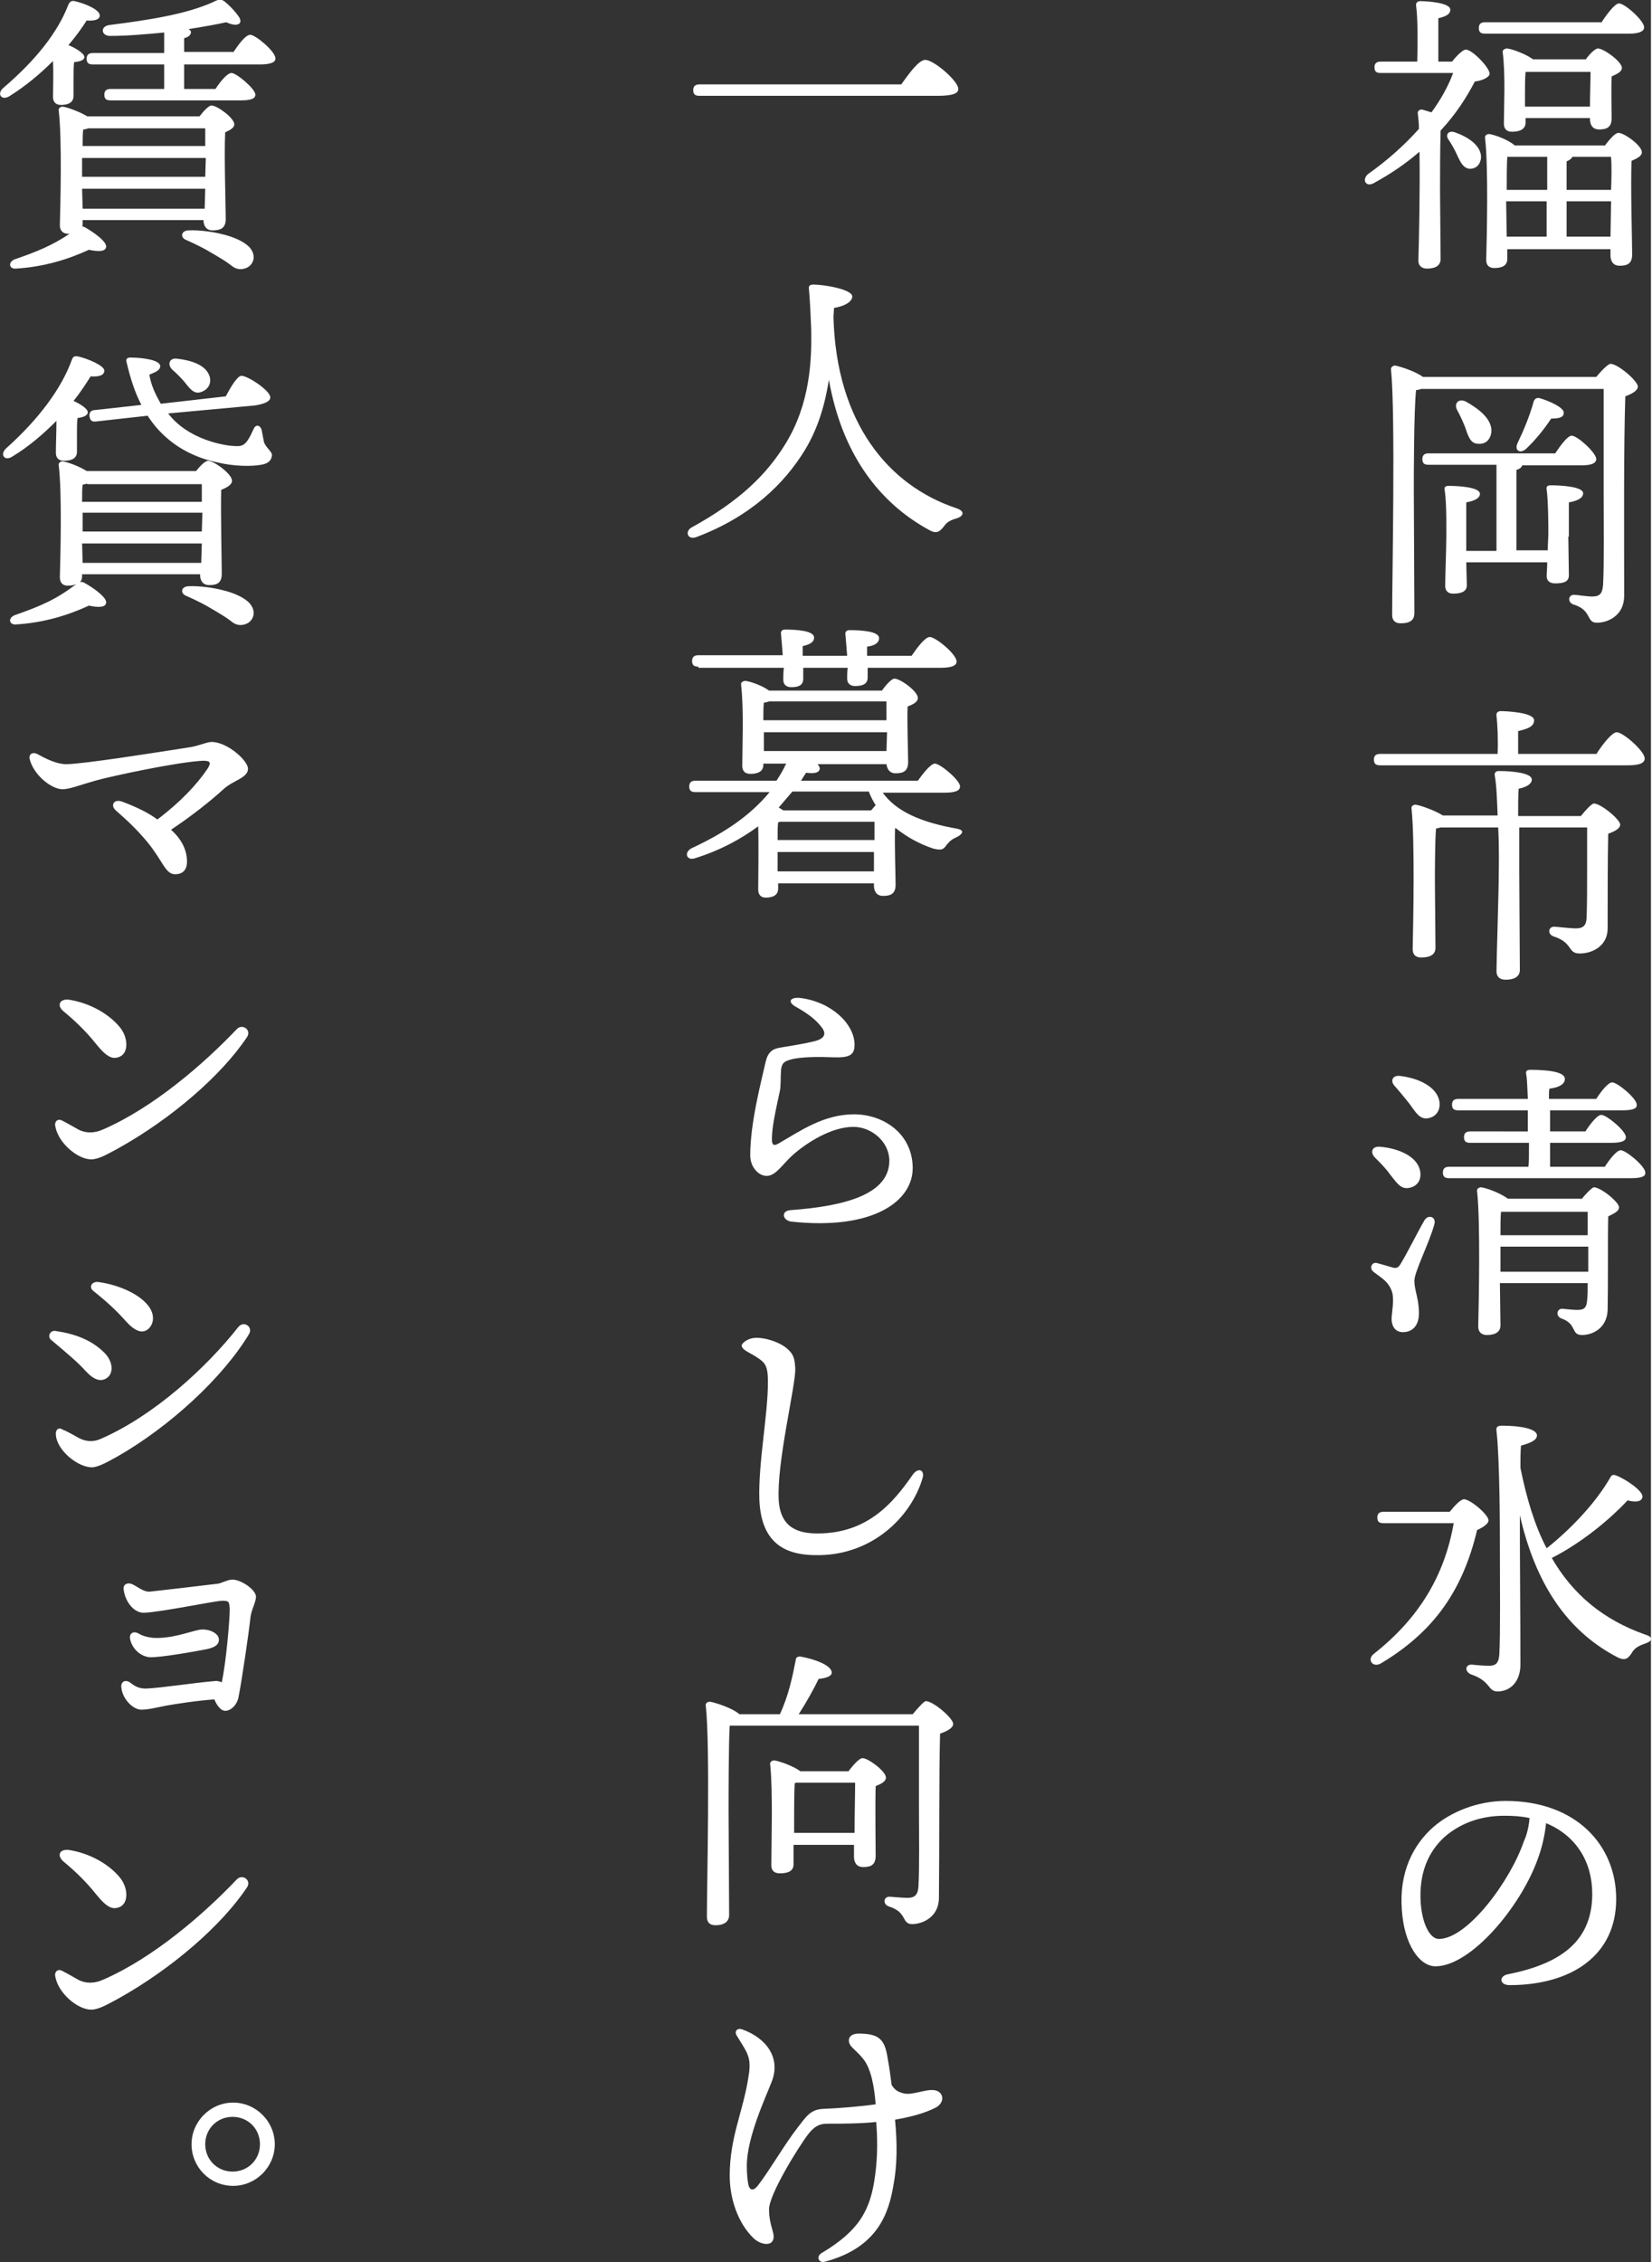 <?xml version="1.0" encoding="utf-8"?>
<!-- Generator: Adobe Illustrator 22.1.0, SVG Export Plug-In . SVG Version: 6.00 Build 0)  -->
<svg version="1.1" id="レイヤー_1" xmlns="http://www.w3.org/2000/svg" xmlns:xlink="http://www.w3.org/1999/xlink" x="0px"
	 y="0px" viewBox="0 0 289.6 396.7" style="enable-background:new 0 0 289.6 396.7;" xml:space="preserve" preserveAspectRatio="xMinYMid" width="290" height="397">
<rect x="0" y="0" width="289.6" height="396.7" fill="#333333" stroke="none"/>
<style type="text/css">
	.st0{fill:#FFFFFF;}
</style>
<g>
	<path class="st0" d="M254.7,10.8c0.8-1,1.9-2.1,2.4-2.1c1-0.1,4.1,3,4.2,4.2c0,0.6-1.1,1.2-2.6,1.4c-1.4,2.7-3.3,5.7-6,8.6
		c-0.1,2.8-0.1,9.1-0.1,10.4c0,2.1,0.1,10.7,0.1,12.1c0,1.1-0.8,1.7-2.4,1.7c-0.9,0-1.5-0.5-1.5-1.4c0.1-3.3,0.3-12.2,0.2-19.1
		c-2.3,2-4.9,3.8-8,5.5c-1.4,0.8-2.2-0.6-1-1.6c3.4-2.4,6.4-5.1,8.9-7.9c0-1-0.1-1.9-0.2-2.7c-0.1-0.4,0.3-0.7,0.7-0.7
		c0.4,0.1,1,0.3,1.7,0.5c1.6-2.2,2.9-4.5,3.8-6.9h-12.7c-0.7,0-1.1-0.2-1.1-1c0-0.8,0.5-1,1.1-1h6.4c0.1-3.2,0.1-7.7-0.2-9.8
		c-0.1-0.5,0.3-0.8,0.7-0.8c0.9,0,5.3,0.2,5.3,1.5c0,0.8-0.8,1.2-2.1,1.5v7.6H254.7z M259.8,27.6c-0.1,1.2-0.8,2-2,2
		c-1.1-0.1-1.6-1.1-2.2-2.4c-0.4-0.9-0.9-1.8-1.5-2.7c-0.6-0.8-0.1-1.7,1.1-1.3C257.5,24,259.8,25.5,259.8,27.6z M281,3.8
		c1-1.5,2.3-3.2,3-3.2c1,0,4.4,3,4.4,4.2c0,0.7-0.9,1.1-2.6,1.1h-25.3c-0.7,0-1.1-0.2-1.1-1c0-0.8,0.5-1,1.1-1H281z M281.6,25.4
		c0.8-1,1.7-2.1,2.3-2.1c1,0,4.1,2.2,4.1,3.4c0,0.7-0.9,1.1-1.8,1.5c-0.2,4.1,0.1,14.2,0.1,16.4c0,1.6-0.8,2-2.2,2
		c-1.2,0-1.6-0.9-1.6-1.8v-1.1h-18.1v1.7c0,1.1-0.8,1.6-2.3,1.6c-0.9,0-1.4-0.5-1.4-1.4c0.1-4,0.4-16.2-0.2-21.4
		c-0.1-0.4,0.3-0.7,0.7-0.7c0.9,0.1,3.4,1,4.5,2H281.6z M278.1,10.5c0.7-1,1.7-2,2.2-2c1,0,4.2,2.3,4.2,3.4c0,0.7-0.9,1.1-1.8,1.5
		c-0.1,2.4,0,5.9,0,7.3c0,1.6-0.8,2-2.2,2c-1.2,0-1.6-0.9-1.6-1.8v-0.2h-11.3v0.8c0,1.1-0.9,1.6-2.4,1.6c-0.9,0-1.4-0.5-1.4-1.4
		c0-2.9,0.3-8.4-0.2-12.5c-0.1-0.4,0.3-0.7,0.8-0.7c0.9,0.1,3.3,1,4.5,1.9H278.1z M264.4,27.5c-0.1,1.2-0.1,3.8-0.1,5.8h7.1v-5.8
		H264.4z M264.3,41.5h7v-6.2h-7.1v0.2L264.3,41.5z M278.9,18.7c0-1.9,0.1-4.6,0.1-6.1h-11.4c-0.1,0.9-0.1,3.3-0.1,4.1v2H278.9z
		 M274.8,33.3h7.8c0.1-2.3,0.1-4.5,0-5.8h-6.8c-0.1,0.3-0.5,0.6-1,0.8V33.3z M282.5,41.5l0.1-6.2h-7.8v6.2H282.5z"/>
	<path class="st0" d="M280,66.1c0.9-1.1,2.1-2.3,2.5-2.3c1.3,0,4.8,3,4.8,4c0,0.7-1.1,1.3-2.2,1.7c-0.3,8.8-0.2,23.6-0.2,35
		c0,3.4-2.8,4.7-4.8,4.7c-1.9,0-0.8-2.2-4.1-3.2c-1.1-0.4-0.9-1.7,0.1-1.7c0.5,0,2.2,0.3,3.2,0.3c1.3,0,1.8-0.5,1.9-2.1
		c0.2-3.5,0.1-11,0.1-16.3V68.2h-32c-0.3,0.1-0.6,0.2-0.9,0.2C248,72,248,83.9,248,86c0,1.8,0.1,19.4,0.1,21.5
		c0,1.2-0.7,1.8-2.4,1.8c-1,0-1.5-0.5-1.5-1.5c0-6.5,0.6-35.2-0.2-43c-0.1-0.3,0.3-0.7,0.7-0.7c0.7,0.1,3.6,1,4.9,2H280z
		 M275.1,94.1c0,1,0.1,5.7,0.1,6.8c0,1.1-0.9,1.4-2.4,1.4c-0.9,0-1.5-0.4-1.5-1.3c0-0.4,0.1-1.3,0.1-2.4h-14.2l0.1,4
		c0,1.1-0.9,1.5-2.4,1.5c-0.8,0-1.4-0.4-1.4-1.4s0.2-6.9,0.2-8.2s0.1-6.3-0.3-8.6c-0.1-0.5,0.2-0.7,0.7-0.7c1.6,0,5.5,0.2,5.5,1.4
		c0,0.7-0.8,1.2-2.4,1.5v6.9v1.6h5.3V81.5h-11.9c-0.7,0-1.1-0.2-1.1-1c0-0.8,0.5-1,1.1-1h22.2c1-1.5,2.2-3.1,2.9-3.1
		c1,0,4.3,3,4.3,4.1c0,0.7-0.8,1.1-2.5,1.1H267c-0.1,0.4-0.4,0.6-1,0.8v14.1h5.5c0-1.2,0.1-2.3,0.1-2.8c0-1.2,0-5.7-0.3-7.9
		c-0.1-0.5,0.2-0.7,0.7-0.7c1.7,0,5.7,0.2,5.7,1.4c0,0.8-0.9,1.3-2.5,1.6V94.1z M257,74.9c-0.4-1-0.9-2.1-1.4-3
		c-0.6-1.1,0.2-2.1,1.5-1.5c2.5,1.4,4.7,3.2,4.5,5.4c-0.2,1.4-1.1,2.2-2.5,2C257.9,77.7,257.5,76.4,257,74.9z M266.2,77.7
		c1.1-2.3,2.1-4.7,2.8-7.2c0.1-0.4,0.4-0.8,1-0.7c1.8,0.5,4.4,1.7,4.3,2.6c0,0.7-0.6,1-2.2,1c-1.2,1.8-2.7,3.7-4.4,5.3
		C266.6,79.7,265.6,78.9,266.2,77.7z"/>
	<path class="st0" d="M280.1,132.1c1.1-1.7,2.7-3.7,3.5-3.7c1.1,0,4.9,3.3,4.9,4.6c0,0.8-0.9,1.2-2.9,1.2h-43.5
		c-0.7,0-1.1-0.2-1.1-1c0-0.8,0.5-1,1.1-1h20.6c0.1-2.3,0-5-0.2-6.7c-0.1-0.5,0.3-0.8,0.7-0.8c0.9,0,5.9,0.2,5.9,1.6
		c0,1.1-1.1,1.5-2.8,1.9v4H280.1z M277.3,143.1c0.8-1,1.9-2.2,2.3-2.2c1.2,0,4.6,2.8,4.6,3.7c0,0.7-1,1.2-2.1,1.6
		c-0.1,4.2-0.1,11-0.1,16.6c0,3.1-2.7,4.4-4.9,4.4s-1.1-1.9-4.6-3c-1.1-0.4-0.9-1.7,0.1-1.7c0.4,0,2.9,0.3,3.8,0.3
		c1.3,0,1.8-0.5,1.9-1.7c0.1-2.1,0.1-5.8,0.1-8.6v-7.4h-11.9c0,3.5,0,7.1,0,8c0,2.5,0.1,15.2,0.1,17c0,1.1-0.9,1.7-2.5,1.7
		c-1,0-1.6-0.5-1.6-1.5c0-1.8,0.4-14,0.4-17c0-1,0.1-4.5-0.1-8.2h-10.1c-0.3,0.1-0.5,0.1-0.8,0.2c-0.2,2-0.2,8.2-0.2,9.4l0.1,11.5
		c0,1.1-0.8,1.7-2.5,1.7c-1,0-1.5-0.5-1.5-1.5c0.1-4.3,0.4-19.1-0.2-24.6c-0.1-0.4,0.3-0.7,0.7-0.7c0.8,0.1,3.4,1,4.8,1.9h9.6
		c-0.1-2.8-0.2-5.4-0.5-7c-0.1-0.5,0.2-0.8,0.7-0.8c2.2,0,5.8,0.3,5.8,1.5c0,0.7-0.8,1.3-2.3,1.6c-0.1,0.9-0.1,2.8-0.1,4.8H277.3z"
		/>
	<path class="st0" d="M251.6,214.7c-0.9,3.3-3.5,8.3-3.5,9.9c0,1.7,0.8,3.1,0.8,5.7c0,2.2-1.2,3.3-2.8,3.3c-1.6,0-2-1.4-2-2.3
		c0-0.9,0.5-3.3,0.1-4.7c-0.6-1.9-1.9-2.5-3.3-3.6c-0.8-0.7-0.2-1.8,0.7-1.5c0.8,0.2,2.1,0.6,2.8,0.8c0.6,0.1,0.9,0,1.3-0.7
		c1-1.6,3.1-5.8,4.1-7.5C250.5,212.8,252,213.4,251.6,214.7z M241.2,203c-0.9-0.9-0.6-2.1,1-1.9c3.2,0.3,6.4,1.7,6.9,4.2
		c0.3,1.5-0.4,2.7-1.9,3c-1.5,0.3-2.2-0.9-3.4-2.4C243.1,204.9,242.1,203.9,241.2,203z M252.5,193.2c0.2,1.5-0.6,2.7-2.1,2.9
		c-1.4,0.2-2.1-1.1-3.2-2.6c-0.8-1-1.7-2.1-2.5-3c-0.9-0.9-0.5-2.1,1.1-1.8C248.9,189.1,252.1,190.6,252.5,193.2z M281.5,204.6
		c0.9-1.4,2.1-2.9,2.8-2.9c0.9,0,4.3,2.8,4.3,3.9c0.1,0.7-0.7,1-2.5,1h-31.9c-0.7,0-1.1-0.2-1.1-1c0-0.8,0.5-1,1.1-1h13.9
		c0.1-0.6,0.1-1.6,0.1-4.2h-10.3c-0.7,0-1.1-0.2-1.1-1c0-0.8,0.5-1,1.1-1H268c0-1,0-2.3,0-3.7h-12.2c-0.7,0-1.1-0.2-1.1-1
		c0-0.8,0.5-1,1.1-1h12.2c-0.1-1.8-0.1-3.5-0.3-4.4c-0.1-0.5,0.2-0.7,0.7-0.7c2.4,0,6.1,0.2,6.1,1.6c0,0.9-1,1.5-2.7,1.7
		c-0.1,0.3-0.1,1-0.1,1.8h8.3c0.9-1.4,2.1-2.9,2.8-2.9c0.9,0,4.3,2.8,4.3,3.9c0.1,0.7-0.7,1-2.5,1h-12.7v3.7h6.2
		c0.9-1.4,2.1-2.9,2.8-2.9c0.9,0,4.3,2.8,4.3,3.9c0,0.7-0.8,1-2.6,1h-10.7v4.2H281.5z M277.4,210.3c0.8-1,1.9-2.1,2.2-2.1
		c1.2,0,4.4,2.6,4.4,3.5c0,0.7-0.9,1.1-1.9,1.6c-0.1,4.2,0,10.8-0.1,16.4c-0.1,3.1-2.5,4.4-4.5,4.4c-2,0-0.8-1.9-3.6-2.9
		c-1.1-0.4-0.8-1.8,0.2-1.7c1,0.1,1.9,0.2,2.6,0.2c1.2,0,1.6-0.4,1.7-1.7c0.1-0.8,0.1-1.9,0.1-3h-15.4l0.1,7.4
		c0,1.1-0.8,1.7-2.4,1.7c-0.9,0-1.5-0.5-1.5-1.5c0.1-4.2,0.4-18.3-0.2-23.7c-0.1-0.4,0.3-0.7,0.7-0.7c0.9,0.1,3.4,1,4.7,2H277.4z
		 M263.2,223h15.4v-3.4v-1h-15.4v2.9V223z M263.3,212.5c-0.1,0.8-0.1,2.4-0.1,4.1h15.3v-4.1h-15L263.3,212.5z"/>
	<path class="st0" d="M254.3,265.1c0.8-1,1.9-2.2,2.5-2.2c1.1,0,4.3,2.7,4.3,3.7c0,0.6-0.9,1.2-2,1.7c-2.5,10.5-7.5,17.8-16.9,23.4
		c-1.4,0.8-2.5-0.7-1.2-1.7c8-6.3,12.4-13.8,14-22.9h-12.3c-0.7,0-1.1-0.2-1.1-1c0-0.8,0.5-1,1.1-1H254.3z M288.6,288.2
		c-1.5,0.5-2,1-2.4,1.7c-0.6,0.9-1.1,1.4-2.5,0.7c-9-4.7-14.4-13.1-17.1-24.9c0,8.4,0.1,18.1,0.1,26.2c0,2.9-1.7,4.7-4,4.7
		c-1.8,0-1.1-1.8-4.7-3c-1.1-0.5-1-1.7,0.1-1.7c1,0.1,2.3,0.2,3.1,0.2c1.1,0,1.7-0.4,1.8-2c0.2-3.7,0.1-12.2,0.1-17.7
		c0-3.9,0-16.2-0.6-21.5c-0.1-0.7,0.2-0.9,1-0.9c3.4,0,6.1,0.6,6.1,1.7c0,0.8-1,1.3-2.8,1.8c-0.1,1.2-0.1,2.5-0.1,3.9
		c1.1,5.4,2.5,10.1,4.6,14.1c4.4-3.5,8.6-8,11.1-12.3c0.2-0.4,0.4-0.7,1-0.5c1.7,0.6,4.9,2.8,4.7,3.8c-0.1,0.8-1.1,1-2.6,0.6
		c-2.9,3.1-7.8,7.3-13.3,10.1c3.7,6.4,9,10.8,16.3,13.4C290.2,287.1,289.8,287.8,288.6,288.2z"/>
	<path class="st0" d="M283.5,333c0,10-8,15.1-18.7,15.1c-1.8,0-1.9-1.6-0.3-1.9c9-1.8,14.8-5.6,14.8-14.1c0-5.6-2.8-10.2-8.1-12.4
		c-0.2,2-0.7,4.3-1.5,6.4c-3,8.3-11.7,18.7-17.9,18.7c-2.8,0-5.5-3.8-5.9-9.9c-0.5-6.6,2-11.4,5.5-14.5c3.1-2.7,7.8-4.6,12.7-4.6
		C276.5,315.8,283.5,323.6,283.5,333z M268.3,318.8c-1.4-0.3-2.8-0.4-4.4-0.4c-4.5,0-8,1.5-10.6,3.8c-2.8,2.6-4.4,6.3-4.1,11.4
		c0.3,4,1.7,6.4,3.2,6.4c5,0,12.5-10.1,14.9-17.1C267.9,321.6,268.2,320.1,268.3,318.8z"/>
	<path class="st0" d="M158.1,14.8c1.4-2,3.1-4.3,4.2-4.3c1.5,0,5.8,3.7,5.8,5.1c0,0.8-1,1.2-3.6,1.2h-41.8c-0.7,0-1.1-0.2-1.1-1
		c0-0.8,0.5-1,1.1-1H158.1z"/>
	<path class="st0" d="M146.2,55.6c0.5,18.5,9.6,29.5,21.5,33.5c1.6,0.5,1.4,1.4,0.1,1.8c-1.4,0.4-1.8,0.8-2.3,1.5
		c-0.6,0.7-1.1,1.3-2.4,0.6c-8.9-4.8-15.4-13.4-17.7-26.4c-0.7,4.4-1.9,8.5-4.2,12.3c-3.6,5.9-9.5,11.7-19.1,15.3
		c-1.5,0.5-2-1-0.8-1.7c8.4-4.6,13.2-9.3,16.5-14.7c4.3-7,4.6-14.6,4.5-20c-0.1-2.5-0.2-4.8-0.4-7.1c-0.1-0.5,0.1-0.8,0.8-0.8
		c1.7,0,6.8,0.8,6.8,2.1c0,0.7-0.9,1.6-3.2,2L146.2,55.6z"/>
	<path class="st0" d="M154.7,138.8c2.4,3.5,6.9,5.4,13.1,6.5c1.6,0.3,0.9,1,0.2,1.4c-1.1,0.5-1.4,0.8-1.9,1.4
		c-0.6,0.8-0.8,1.1-2.4,0.7c-2.4-0.8-4.6-2-6.6-3.6l-0.1,0.1c-0.1,2.9,0.1,8.3,0.1,9.8c0,1.6-0.8,2-2.2,2c-1.2,0-1.6-0.9-1.6-1.8
		v-0.4h-16.8v0.9c0,1.1-0.8,1.6-2.2,1.6c-0.8,0-1.3-0.5-1.3-1.4c0-2,0.1-7.2,0-11.1c-3,2.2-6.6,4.2-11.1,5.6c-1.5,0.5-2-1.1-0.5-1.8
		c5.8-2.7,10.2-5.7,13.6-9.8H122c-0.7,0-1.1-0.2-1.1-1c0-0.8,0.5-1,1.1-1h14.2c0.6-0.9,1.2-1.9,1.7-3h-4v0.2c0,1.1-0.8,1.6-2.3,1.6
		c-0.9,0-1.4-0.5-1.4-1.4c0-3.1,0.3-9.9-0.2-14.2c-0.1-0.4,0.3-0.7,0.8-0.7c0.8,0.1,2.9,0.8,4.1,1.7h19.8c0.7-1,1.7-2.1,2.2-2.1
		c1,0,4.1,2.2,4.1,3.4c0,0.7-0.8,1.1-1.8,1.5c-0.1,2.9,0.1,8.2,0.1,9.7c0,1.6-0.8,2-2.2,2c-1.1,0-1.5-0.8-1.6-1.6h-12.1
		c0.3,0.3,0.4,0.6,0.4,0.8c-0.1,0.7-0.9,0.9-2.4,0.7c-0.3,0.5-0.6,0.9-0.9,1.4H161c1-1.4,2.3-3,3-3c0.9,0,4.4,2.9,4.4,4
		c0,0.7-0.7,1.1-2.7,1.1H154.7z M122.5,116.9c-0.7,0-1.1-0.2-1.1-1c0-0.8,0.5-1,1.1-1h14.8c-0.1-1.3-0.2-2.7-0.3-3.7
		c-0.1-0.5,0.2-0.8,0.7-0.8c2.1,0,5.1,0.2,5.1,1.4c0,0.8-0.7,1.2-2,1.5v1.7h7.8c-0.1-1.2-0.2-2.7-0.3-3.7c-0.1-0.5,0.2-0.8,0.7-0.8
		c2.1,0,5.2,0.2,5.2,1.4c0,0.8-0.7,1.3-2.1,1.5v1.6h7.8c1.1-1.6,2.4-3.3,3.2-3.3c1,0,4.7,3,4.7,4.3c0,0.7-0.8,1.1-2.8,1.1h-12.8v1.7
		c0,1.1-0.8,1.5-2.2,1.5c-0.8,0-1.4-0.4-1.4-1.3c0-0.5,0-1.2,0.1-1.9h-7.8v1.9c0,1.1-0.7,1.5-2.1,1.5c-0.8,0-1.4-0.4-1.4-1.3
		c0-0.6,0-1.3,0.1-2.1H122.5z M134.9,123c-0.3,0.1-0.6,0.2-0.9,0.2c-0.1,0.6-0.1,2-0.1,3.1h21.6c0-1.2,0-2.4,0-3.3H134.9z
		 M134,131.7h21.5l0.1-3.3H134L134,131.7z M153.4,147.3c0-1.2,0-2.4,0-3.2h-16.6l-0.3,0.1c-0.1,0.6-0.1,1.9-0.1,3.1H153.4z
		 M153.3,152.7v-3.3h-16.9v0.2v3.2H153.3z M139,138.8c-0.8,0.9-1.6,1.9-2.4,2.8c0.3,0.2,0.5,0.3,0.8,0.5h15.4
		c0.3-0.3,0.5-0.6,0.8-0.9c-0.5-0.8-0.9-1.6-1.2-2.4H139z"/>
	<path class="st0" d="M138.7,212.2c9.6-0.7,17.4-2.8,17.3-8.8c-0.1-3.3-3.2-5.8-6.3-5.8c-3.8,0-8.1,2.7-10.6,4.9
		c-1.8,1.6-3,3.7-4.6,3.7c-1.5,0-2.9-1.6-2.9-3.6c0-5.7,1.9-12.8,2.7-16.4c0.4-1.7,1.2-2.3,2.6-2.5c1.8-0.3,4.3-0.7,5.9-1.1
		c2.1-0.5,2.1-1.5,1.3-2.5c-1-1.3-2.3-2.3-4.4-3.5c-1.7-0.9-1.1-1.8,0.7-1.6c5.5,0.7,9.5,4.6,9.5,8.2c0,1.9-1,2.3-3.8,2.2
		c-2.4-0.1-5.7-0.1-7.4,0.4c-1.2,0.3-1.6,0.7-1.7,1.9c-0.1,1.4,0,2.6-0.2,3.6c-0.8,3.7-1.4,6.4-1.4,8.5c0,0.8,0.2,1.3,1.2,0.7
		c3.8-2.2,7.9-5.1,13.2-5.1c5.1,0,10.2,3.3,10.3,9.3c0.1,5.9-6.9,11.1-21.4,9.5C137.2,213.9,137,212.3,138.7,212.2z"/>
	<path class="st0" d="M132.4,234.6c1.9-0.1,4.5,0.8,5.8,2c1.1,1,1.2,1.8,1.3,3.4c0.1,2.9-3.3,16.5-2.9,23.1c0.3,4.8,3.4,5.8,6.8,5.8
		c8.8,0,13.3-5.4,16.7-10.3c1-1.4,2.2-0.8,1.7,0.7c-2.1,6.9-8.9,13.3-18.1,13.4c-5.3,0.1-10.2-1.5-10.5-9.8
		c-0.2-6.3,1.5-14.8,1.5-20.4c0-1.9-0.1-3-1-3.8c-1.6-1.4-3.6-1.8-3.6-2.8C130.2,235.5,131.1,234.7,132.4,234.6z"/>
	<path class="st0" d="M160.1,300.6c0.9-1.1,2-2.3,2.3-2.3c1.3,0,4.8,3,4.8,4c0,0.7-1.1,1.3-2.3,1.7c-0.2,7.3-0.1,19.3-0.2,28.8
		c0,3.3-2.8,4.6-4.7,4.6s-0.8-2.1-4.1-3.1c-1.1-0.4-0.9-1.7,0.1-1.7c0.4,0,2.2,0.2,3.2,0.2c1.2,0,1.8-0.5,1.9-1.9
		c0.2-3.1,0.1-9.4,0.1-13.8v-14.5H128c-0.2,3.1-0.2,13.1-0.2,14.9c0,1.6,0.1,16.4,0.1,18.3c0,1.1-0.8,1.8-2.4,1.8
		c-1,0-1.5-0.5-1.5-1.5c0-5.8,0.6-29.9-0.2-37c-0.1-0.4,0.3-0.7,0.7-0.7c0.8,0.1,4,1.1,5.2,2.2h7.1c1.5-3.2,2.2-6.5,2.8-9.6
		c0-0.4,0.5-0.6,0.9-0.5c2.7,0.5,5.4,1.6,5.4,2.8c0,0.7-1.2,1-2.3,1.1c-0.8,1.7-2.2,4.2-3.5,6.2H160.1z M148.9,310.5
		c0.8-1,1.8-2.2,2.4-2.2c1,0,4.1,2.3,4.1,3.4c0,0.7-0.8,1.1-1.8,1.5c-0.1,3.4,0,10.4,0,12.2c0,1.6-0.8,2-2.2,2
		c-1.2,0-1.6-0.9-1.6-1.8v-2.1h-10.6v3.4c0,1.1-0.8,1.6-2.4,1.6c-1,0-1.5-0.5-1.5-1.4c0-3.5,0.3-13-0.2-17.7
		c-0.1-0.4,0.3-0.7,0.7-0.7c0.9,0.1,3.4,1,4.6,1.9H148.9z M149.9,321.3c0-3,0.1-6.7,0.1-8.7h-10.3l-0.3,0.1
		c-0.1,1.4-0.1,5.5-0.1,6.4v2.3H149.9z"/>
	<path class="st0" d="M164.1,369.6c-2,1-4.3,1.6-7.1,2.1c0.4,4.1,0.4,8-0.3,11.6c-0.8,4.6-2.6,10.8-12,13.3
		c-1.1,0.3-1.6-0.9-0.6-1.5c6.7-4,8.6-7.6,9.4-13.6c0.5-3.6,0.4-6.8,0.2-9.4c-2.9,0.3-6,0.3-8.6,0.3c-1.6,0-2.4,0.7-3.3,1.8
		c-1.7,2.2-6.9,10.6-6.9,13.2c0,3.2,1.3,4.4,0.6,5.6c-0.5,0.8-2.1,0.6-3.3-0.5c-2.8-2.7-4.2-7-4.2-11c0-6.8,2.4-11.3,3.3-17.4
		c0.6-3.5-0.3-4.2-2.1-7.2c-0.4-0.7,0.1-1.4,1.1-1c4.1,1.5,6.8,5,5,9.3c-1,2.6-4.3,9.6-4.3,14.6c0,1.2,0.1,2.6,0.3,3.4
		c0.2,0.8,0.8,1.1,1.6,0.1c1.9-2.4,4.8-7.4,7-10.2c1.5-1.9,2.2-3.2,4.5-3.3c2.6-0.1,6.4-0.4,9.2-0.8c-0.2-2.6-0.7-6.3-2.3-8.1
		c-1.2-1.5-2.4-2-2.4-3.1c0-0.7,0.6-1.2,1.7-1.2c3.6,0,4.6,1,5.1,4.3c0.3,1.6,0.5,3.1,0.7,4.7c0.6,1,1.3,1.3,2.2,1.5
		c1.3,0.3,3.4-0.6,4.8-0.6C165.5,366.4,166,368.6,164.1,369.6z"/>
	<path class="st0" d="M12.9,16.8c0,1.1-0.8,1.6-2.2,1.6c-0.9,0-1.4-0.5-1.4-1.4c0-1.8,0.1-3.9,0-6.3c-2.2,2.2-4.8,4.4-7.7,6.2
		c-1.4,0.8-2.2-0.5-1-1.5C6.1,10.7,10.1,5.8,12,0.8c0.3-0.6,0.6-0.7,1.1-0.6c1.8,0.4,4.4,1.5,4.4,2.5c0,0.7-0.8,1-2.3,0.9
		c-0.7,1.1-1.8,2.7-3.2,4.3c1.4,0.6,2.8,1.5,2.8,2.1c0,0.6-0.9,0.8-1.8,0.9c-0.1,0.6-0.1,2-0.1,2.9V16.8z M14.5,39.3
		c0,0.1,0,0.3-0.1,0.4c0.2,0,0.3,0.1,0.4,0.1c1.8,1,4.1,2.7,3.8,3.6c-0.2,0.8-1.6,0.7-3,0.4c-3.7,1.7-7.9,3-12.8,3.3
		c-1.1,0.1-1.5-1-0.3-1.6c4.1-1.4,6.7-2.5,9.7-4.5h-0.2c-0.9,0-1.5-0.5-1.5-1.5c0.1-3.8,0.4-15.1-0.2-20.1c-0.1-0.4,0.3-0.7,0.7-0.7
		c0.8,0.1,3,0.9,4.3,1.7h19.7c0.7-0.9,1.6-1.9,2.1-1.9c1,0,4,2.2,4,3.3c0,0.6-0.7,1-1.6,1.4c-0.2,4,0.1,13.2,0.1,15.2
		c0,1.6-0.9,2-2.3,2c-1.2,0-1.6-0.9-1.6-1.8H14.5V39.3z M15.5,22.5c-0.3,0.1-0.6,0.2-0.9,0.2c-0.1,0.6-0.1,1.7-0.1,2.9H36v-3.1H15.5
		z M14.4,31H36l0.1-3.3H14.4v2.5V31z M35.9,36.6l0.1-3.5H14.4l0.1,3.5H35.9z M40.9,9.2c1-1.5,2.2-3.1,3-3.1c0.9,0,4.4,2.9,4.4,4.1
		c0.1,0.7-0.8,1.1-2.7,1.1H32.3v4.3h5.5c0.9-1.4,2.1-2.8,2.8-2.8c0.9,0,4.2,2.8,4.2,3.8c0,0.7-0.8,1-2.5,1H19.4
		c-0.7,0-1.1-0.2-1.1-1c0-0.8,0.5-1,1.1-1h9.4v-4.3H16.3c-0.7,0-1.1-0.2-1.1-1c0-0.8,0.5-1,1.1-1h12.5V5.7c-3.2,0.3-6.4,0.6-9.5,0.6
		c-1.5,0-1.8-1.6-0.2-1.9c7.1-0.9,13.5-1.9,18.2-4c1.2-0.6,1.5-0.7,2.5,0.2c0.8,0.7,1.7,1.7,2.2,2.5c0.6,1.1-0.4,1.7-2.3,0.8
		c-1.8,0.4-4.1,0.8-6.6,1.2c0.2,0.2,0.4,0.3,0.4,0.5c0,0.5-0.4,0.9-1.2,1.1v2.4H40.9z M43.8,43.4c1.2,1.4,0.7,2.9-0.4,3.5
		c-1,0.5-2,0.4-2.9-0.4c-0.9-0.7-2.1-1.4-3.3-2.1c-1.3-0.8-2.7-1.5-4.5-2.3c-1.1-0.4-1-1.6,0.3-1.7c2.1-0.1,4.6,0.3,6.1,0.7
		C40.8,41.5,42.8,42.3,43.8,43.4z"/>
	<path class="st0" d="M13.5,79.2c0,1.1-0.8,1.6-2.3,1.6c-0.9,0-1.4-0.5-1.4-1.4c0-1.6,0.1-3.5,0.1-5.6c-2.2,2.2-4.8,4.5-7.8,6.3
		c-1.3,0.8-2.2-0.4-1-1.5c5.7-5.1,9.7-10.5,11.5-15.5c0.2-0.6,0.5-0.7,1.1-0.6c1.7,0.4,4.6,1.6,4.6,2.5c0,0.8-0.9,1.1-2.4,1
		c-0.7,1.1-1.7,2.7-3,4.3c1.3,0.6,2.5,1.4,2.5,2s-0.9,0.9-1.8,1c-0.1,0.6-0.1,2-0.1,2.8V79.2z M14.4,101c0,0.5-0.1,0.8-0.4,1.1
		c0.2-0.1,0.4-0.1,0.8,0.1c1.8,1,4.1,2.7,3.8,3.6c-0.2,0.8-1.6,0.7-3,0.4c-3.7,1.7-7.9,3-12.8,3.3c-1.1,0.1-1.5-1-0.3-1.6
		c4.6-1.6,7.4-2.8,10.9-5.5c-0.4,0.2-0.8,0.3-1.5,0.3c-0.9,0-1.4-0.5-1.4-1.5c0.1-3.7,0.4-14.7-0.2-19.6c-0.1-0.4,0.3-0.7,0.7-0.7
		c0.8,0.1,3,0.9,4.2,1.7h19.2c0.7-0.9,1.6-1.8,2.1-1.8c1,0,4.2,2.3,4.2,3.5c0,0.7-0.9,1.2-1.9,1.6c-0.1,4,0.1,12.7,0.1,14.7
		c0,1.6-0.8,2-2.2,2c-1.2,0-1.6-0.9-1.6-1.8v-0.1H14.4V101z M15.3,84.8c-0.3,0.1-0.5,0.1-0.8,0.2c-0.1,0.6-0.1,1.8-0.1,3h21v-3.1
		H15.3z M14.4,93.2h21l0.1-3.3h-21v2.3V93.2z M35.3,98.7l0.1-3.4h-21l0.1,3.4H35.3z M29.5,72.5c3.4,4.5,9.6,5.6,11.4,5.7
		c1.7,0.1,2.2,0.1,3.6-3c0.4-0.9,1.2-0.6,1.4,0.2c0.1,0.5,0.3,1.6,0.4,2.1c0.3,1,1.5,1.7,1.4,2.4c-0.1,0.8-0.6,1.4-1.9,1.6
		c-1.6,0.3-4.7,0.3-7.6-0.4c-3.4-0.7-8.7-2.6-12.3-8.2l-9,1c-0.7,0.1-1.1-0.1-1.2-0.9c-0.1-0.8,0.4-1.1,1-1.1l8.1-0.9
		c-1.1-2.1-1.9-4.5-2.6-7.5c-0.2-0.7,0.3-0.8,0.7-0.8c2,0,5.2,0.4,5.2,1.5c0,0.8-1,1.1-1.9,1.5c0.3,1.9,1.1,3.5,2,5.1l11.4-1.3
		c0.9-1.7,2-3.5,2.7-3.6c1-0.1,5,2.5,5.1,3.7c0.1,0.7-0.8,1.2-2.7,1.5L29.5,72.5z M31.1,62.9c2.5,0.3,5.1,1.1,5.7,3.2
		c0.3,1.2-0.3,2.3-1.7,2.7c-1.2,0.3-1.9-0.8-2.8-1.9c-0.6-0.7-1.4-1.5-2.1-2.1C29.3,63.9,29.7,62.7,31.1,62.9z M43.8,105.8
		c1.2,1.4,0.7,2.9-0.4,3.5c-1,0.5-2,0.4-2.9-0.4c-0.9-0.7-2.1-1.4-3.3-2.1c-1.3-0.8-2.7-1.5-4.5-2.3c-1.1-0.4-1-1.6,0.3-1.7
		c2.1-0.1,4.6,0.3,6.1,0.7C40.8,103.9,42.8,104.7,43.8,105.8z"/>
	<path class="st0" d="M43.5,134.8c0,1.6-2.5,2-4.2,3.5c-2.4,2.2-5.7,4.8-9.3,7.2c1.9,1.7,2.8,3.6,2.8,5.6c0,1.4-0.7,2.2-2.1,2.2
		c-1.7,0-2.1-2.3-4.9-5.7c-2-2.4-3.8-4-5.5-5.5c-1-0.9-0.3-2.1,1.2-1.5c2.4,0.9,4.5,1.9,6.1,3.1c4-3,7-6.2,8.8-8.9
		c0.7-1.1,0.5-1.4-0.8-1.4c-4.4,0.2-16.1,2.7-18.9,3.5c-2.5,0.7-4.5,1.5-5.7,1.5c-2,0-5.1-2.5-5.8-5.3c-0.2-1,0.7-1.3,1.5-0.8
		c1.6,0.9,3.4,1.7,4.9,1.7c2.9,0,15.5-2,21.9-3c1.6-0.3,2.8-0.9,3.7-0.9C40,130.2,43.5,133.4,43.5,134.8z"/>
	<path class="st0" d="M13.8,198.1c1.2,0.6,2.7,0.7,4.4-0.1c8.7-3.8,17.5-11.4,23.3-17.5c1-1.1,2.7,0.1,1.8,1.4
		c-4.4,6.6-13.2,14.3-22.8,19.6c-1.7,0.9-3.2,1.8-4.5,1.8c-2.4,0-5.8-2.9-6.3-5.8c-0.2-0.9,0.5-1.4,1.2-1
		C11.7,196.9,13.1,197.7,13.8,198.1z M12.1,175.3c3.8,0.6,7.1,2.6,8.9,4.8c1.5,1.8,1.6,4.5,0,5.2c-1.2,0.5-2.2,0.2-4.2-2.3
		c-1.6-2-3.4-3.8-5.7-5.7C9.9,176.3,10.5,175.1,12.1,175.3z"/>
	<path class="st0" d="M9.8,233.4c3.4,0.5,6.3,1.6,8.5,3.8c1.6,1.6,1.6,3.6,0.5,4.4c-1.1,0.8-2.3,0.4-3.8-1.2
		c-1.2-1.4-3.6-3.4-6.1-5.5C8.3,234.3,8.8,233.2,9.8,233.4z M13.9,252.2c1.2,0.6,2.5,0.7,3.8,0.1c9.4-4.1,18.6-12.6,24.1-19.6
		c1-1.2,2.6,0,1.9,1.2c-4.6,7.7-14,16.3-23.1,21.5c-1.8,1-3.4,1.9-4.5,1.9c-2.4,0-6.1-2.9-6.3-5.7c-0.1-0.9,0.5-1.4,1.2-0.9
		C11.8,251,13.2,251.8,13.9,252.2z M17.2,224.8c3.1,0.4,6.7,1.8,8.5,3.8c1.6,1.7,1.4,3.7,0.1,4.6c-0.9,0.6-2.1,0.3-3.8-1.6
		c-1.4-1.6-3.2-3.3-5.6-5.2C15.5,225.7,16.1,224.7,17.2,224.8z"/>
	<path class="st0" d="M44.9,280c0,1-0.9,2.4-1,3.9c-0.2,2-1.5,11-2.1,13.9c-0.3,1.2-1.3,2.2-2.3,2.2c-0.7,0-1.4-0.8-1.9-2
		c-3,0.2-6.8,0.8-8.5,1.1c-1.5,0.3-3.1,0.7-4.3,0.7c-1.5,0-3.3-1.9-3.5-3.8c-0.2-1.1,0.7-1.6,1.6-0.9c0.9,0.7,1.6,1,2.7,1
		c2.6-0.1,8.3-1,11.9-1.3c0.5-0.1,0.9,0,1.4,0.2c0.8-3.7,1.4-11.1,1.4-12.8c-0.1-1.4-0.1-1.5-1.4-1.5c-1.6,0.1-10.7,2-13.6,2.1
		c-1.7,0.1-3.3-1.8-3.6-4c-0.2-0.9,0.6-1.4,1.5-1c0.9,0.4,2,1.4,3.1,1.3c1-0.1,9.6-1.1,12-1.4c0.8-0.2,1.7-0.7,2.4-0.7
		C42.1,276.9,44.9,278.7,44.9,280z M22.8,287.3c-0.1-0.9,0.6-1.4,1.6-0.8c0.7,0.4,1.5,0.6,2.4,0.7c3.2,0.2,6.2-1,8.1-1.4
		c1.7-0.3,3.5,0.6,3.5,1.7c0,0.9-0.7,1.4-2.2,1.7c-2,0.4-8.2,1.5-10,1.4C24.5,290.4,23.1,289,22.8,287.3z"/>
	<path class="st0" d="M13.8,347.2c1.2,0.6,2.7,0.7,4.4-0.1c8.7-3.8,17.5-11.4,23.3-17.5c1-1.1,2.7,0.1,1.8,1.4
		c-4.4,6.6-13.2,14.3-22.8,19.6c-1.7,0.9-3.2,1.8-4.5,1.8c-2.4,0-5.8-2.9-6.3-5.8c-0.2-0.9,0.5-1.4,1.2-1
		C11.7,346,13.1,346.8,13.8,347.2z M12.1,324.4c3.8,0.6,7.1,2.6,8.9,4.8c1.5,1.8,1.6,4.5,0,5.2c-1.2,0.5-2.2,0.2-4.2-2.3
		c-1.6-2-3.4-3.8-5.7-5.7C9.9,325.3,10.5,324.2,12.1,324.4z"/>
	<path class="st0" d="M33.6,376c0-4,3.3-7.3,7.3-7.3c4,0,7.3,3.3,7.3,7.3s-3.3,7.3-7.3,7.3C36.8,383.3,33.6,380,33.6,376z M45.6,376
		c0-2.7-2.1-4.8-4.8-4.8c-2.7,0-4.8,2.1-4.8,4.8s2.1,4.8,4.8,4.8C43.5,380.8,45.6,378.7,45.6,376z"/>
</g>
</svg>

